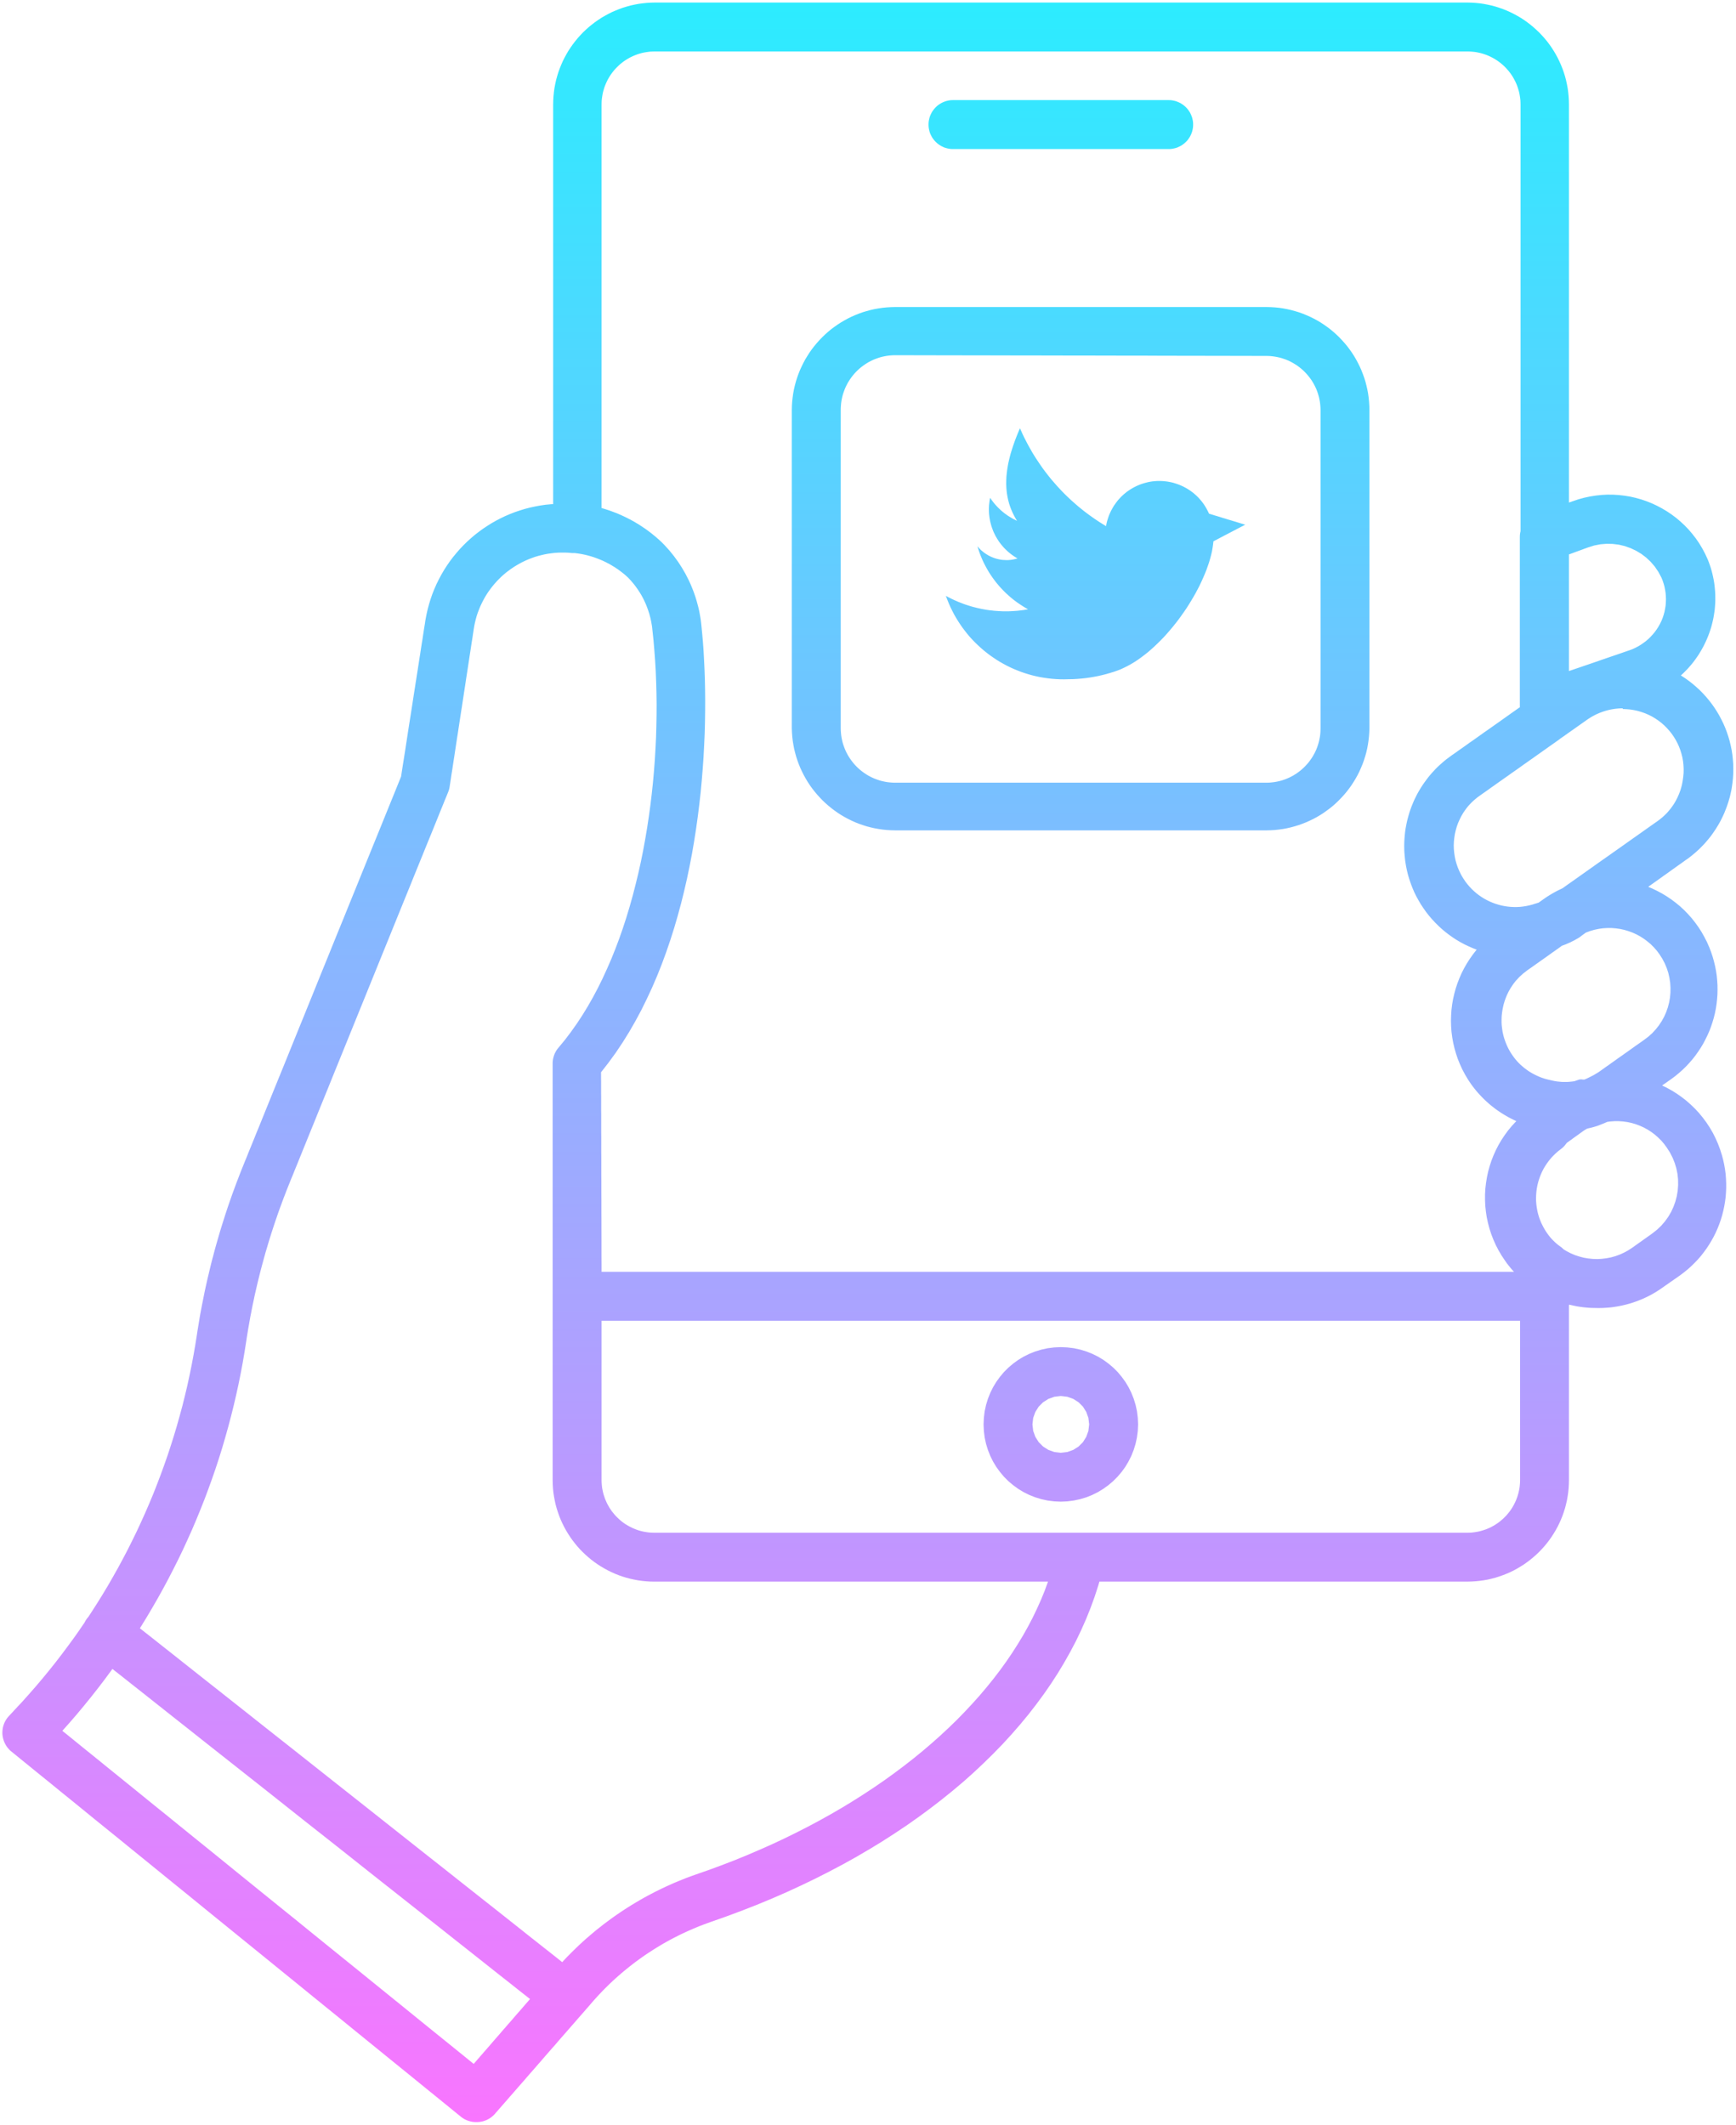 <?xml version="1.0" encoding="UTF-8"?><svg xmlns="http://www.w3.org/2000/svg" xmlns:xlink="http://www.w3.org/1999/xlink" height="417.7" preserveAspectRatio="xMidYMid meet" version="1.0" viewBox="40.0 73.2 341.3 417.7" width="341.3" zoomAndPan="magnify"><defs><linearGradient gradientUnits="userSpaceOnUse" id="b" x1="210.62" x2="210.62" xlink:actuate="onLoad" xlink:show="other" xlink:type="simple" xmlns:xlink="http://www.w3.org/1999/xlink" y1="73.7" y2="490.38"><stop offset="0%" stop-color="#2cecff"/><stop offset="100%" stop-color="#f975ff"/></linearGradient><path d="M330.1 73.77L330.91 73.85L331.71 73.97L332.49 74.12L333.27 74.29L334.04 74.5L334.79 74.74L335.53 75L336.25 75.29L336.96 75.61L337.66 75.96L338.34 76.33L339 76.72L339.65 77.14L340.28 77.59L340.89 78.06L341.48 78.55L342.05 79.06L342.61 79.59L343.14 80.15L343.65 80.72L344.14 81.31L344.61 81.93L345.05 82.56L345.47 83.21L345.86 83.87L346.23 84.55L346.57 85.25L346.89 85.96L347.18 86.69L347.44 87.42L347.68 88.18L347.88 88.94L348.05 89.72L348.2 90.5L348.31 91.3L348.39 92.11L348.44 92.93L348.46 93.75L348.46 172L348.64 171.93L348.84 171.87L349 171.81L349.13 171.76L349.23 171.73L350.35 171.35L351.49 171.04L352.62 170.8L353.76 170.62L354.9 170.5L356.03 170.44L357.16 170.45L358.29 170.52L359.4 170.65L360.5 170.83L361.59 171.08L362.66 171.38L363.72 171.74L364.75 172.15L365.76 172.62L366.74 173.14L367.7 173.71L368.62 174.33L369.52 175L370.37 175.72L371.2 176.49L371.98 177.3L372.72 178.17L373.42 179.07L374.07 180.02L374.67 181.02L375.22 182.05L375.72 183.13L375.72 183.12L375.94 183.68L376.14 184.24L376.33 184.81L376.5 185.38L376.65 185.96L376.78 186.54L376.9 187.12L377 187.7L377.08 188.29L377.14 188.88L377.19 189.47L377.22 190.05L377.23 190.64L377.23 191.23L377.21 191.82L377.17 192.41L377.12 193L377.04 193.59L376.95 194.17L376.85 194.75L376.72 195.33L376.58 195.91L376.43 196.48L376.25 197.05L376.06 197.61L375.85 198.17L375.62 198.73L375.38 199.28L375.12 199.82L374.85 200.36L374.56 200.88L374.26 201.39L373.95 201.9L373.62 202.39L373.27 202.88L372.92 203.35L372.55 203.81L372.16 204.26L371.77 204.7L371.36 205.12L370.94 205.54L370.51 205.94L370.46 205.99L370.58 206.06L371.34 206.56L372.08 207.09L372.79 207.65L373.48 208.24L374.15 208.85L374.78 209.49L375.39 210.16L375.97 210.85L376.52 211.56L377.04 212.29L377.53 213.05L377.99 213.82L378.41 214.62L378.81 215.43L379.17 216.26L379.49 217.1L379.78 217.96L380.04 218.84L380.25 219.72L380.44 220.62L380.58 221.53L380.68 222.45L380.75 223.38L380.77 224.31L380.76 225.25L380.7 226.2L380.6 227.15L380.46 228.11L380.38 228.57L380.28 229.02L380.18 229.48L380.07 229.93L379.94 230.37L379.81 230.82L379.67 231.25L379.52 231.69L379.36 232.12L379.19 232.55L379.02 232.98L378.83 233.4L378.64 233.81L378.44 234.22L378.23 234.63L378.01 235.03L377.78 235.43L377.54 235.82L377.3 236.21L377.04 236.59L376.78 236.97L376.52 237.34L376.24 237.71L375.95 238.07L375.66 238.42L375.36 238.77L375.06 239.11L374.74 239.44L374.42 239.77L374.09 240.1L373.75 240.41L373.41 240.72L373.06 241.02L372.7 241.32L372.34 241.61L371.97 241.89L371.59 242.16L371.4 242.29L371.16 242.46L370.87 242.67L370.53 242.92L370.14 243.19L369.7 243.5L369.23 243.84L368.72 244.2L368.18 244.59L367.61 245L367.01 245.42L366.39 245.87L365.74 246.33L365.08 246.8L364.4 247.28L364.04 247.54L364.87 247.89L365.84 248.36L366.79 248.87L367.71 249.43L368.6 250.03L369.46 250.68L370.3 251.37L371.1 252.11L371.86 252.89L372.59 253.71L373.27 254.57L373.92 255.47L374.53 256.42L375.08 257.4L375.6 258.41L376.06 259.47L376.41 260.38L376.71 261.29L376.97 262.21L377.19 263.13L377.37 264.06L377.51 264.99L377.6 265.92L377.66 266.86L377.67 267.79L377.65 268.71L377.58 269.64L377.48 270.55L377.34 271.47L377.16 272.37L376.94 273.27L376.68 274.15L376.39 275.02L376.06 275.89L375.69 276.73L375.28 277.56L374.85 278.38L374.37 279.18L373.86 279.95L373.32 280.71L372.74 281.45L372.12 282.16L371.48 282.85L370.8 283.51L370.08 284.15L369.34 284.76L368.56 285.34L368.45 285.42L368.31 285.52L368.13 285.64L367.92 285.79L367.68 285.96L367.41 286.15L367.12 286.35L366.81 286.57L366.78 286.6L367.71 287.05L368.72 287.61L369.69 288.22L370.63 288.88L371.54 289.59L372.4 290.35L373.23 291.15L374.02 292L374.76 292.9L375.46 293.84L376.11 294.82L376.71 295.84L377.25 296.91L377.74 298.01L378.17 299.15L378.54 300.32L378.78 301.23L378.98 302.15L379.14 303.07L379.26 303.99L379.33 304.9L379.37 305.82L379.37 306.74L379.33 307.65L379.26 308.56L379.14 309.46L378.99 310.35L378.8 311.24L378.58 312.11L378.32 312.98L378.02 313.83L377.69 314.67L377.32 315.5L376.92 316.31L376.48 317.1L376.01 317.88L375.51 318.64L374.97 319.38L374.41 320.1L373.81 320.79L373.17 321.46L372.51 322.11L371.82 322.73L371.09 323.32L370.34 323.89L370.1 324.06L369.86 324.23L369.63 324.39L369.41 324.54L369.19 324.69L368.99 324.84L368.79 324.98L368.6 325.11L368.41 325.24L368.24 325.36L368.07 325.48L367.91 325.59L367.76 325.7L367.61 325.8L367.47 325.89L367.34 325.99L367.22 326.07L367.11 326.15L367 326.23L366.9 326.3L366.81 326.36L366.73 326.42L366.65 326.47L366.58 326.52L366.52 326.56L366.47 326.6L366.42 326.63L366.38 326.66L366.35 326.68L365.96 326.93L365.57 327.18L365.18 327.41L364.78 327.64L364.37 327.86L363.97 328.07L363.55 328.27L363.14 328.46L362.72 328.64L362.3 328.81L361.87 328.98L361.44 329.13L361.01 329.28L360.57 329.42L360.14 329.54L359.7 329.66L359.25 329.77L358.81 329.87L358.36 329.96L357.91 330.04L357.46 330.11L357.01 330.18L356.55 330.23L356.1 330.27L355.64 330.3L355.18 330.33L354.72 330.34L354.26 330.35L353.8 330.34L353.31 330.33L352.82 330.32L352.33 330.29L351.85 330.25L351.36 330.2L350.88 330.14L350.4 330.07L349.92 329.99L349.45 329.89L348.98 329.79L348.52 329.68L348.51 329.68L348.46 329.82L348.46 364.18L348.44 365L348.39 365.82L348.31 366.62L348.19 367.42L348.05 368.2L347.87 368.98L347.67 369.74L347.43 370.49L347.17 371.23L346.88 371.95L346.56 372.66L346.22 373.35L345.85 374.03L345.45 374.69L345.03 375.34L344.59 375.97L344.12 376.58L343.63 377.17L343.12 377.74L342.59 378.29L342.04 378.82L341.46 379.33L340.87 379.82L340.26 380.28L339.63 380.73L338.98 381.14L338.32 381.54L337.64 381.91L336.95 382.25L336.24 382.56L335.51 382.85L334.77 383.11L334.02 383.35L333.26 383.55L332.49 383.73L331.7 383.87L330.9 383.98L330.1 384.06L329.28 384.11L328.46 384.13L256.14 384.13L255.93 384.87L255.89 384.98L255.6 385.89L255.21 387.09L254.41 389.29L253.53 391.48L252.57 393.65L251.54 395.8L250.42 397.93L249.23 400.04L247.97 402.13L246.63 404.2L245.22 406.24L243.73 408.26L243.73 408.26L243.7 408.3L242.18 410.26L240.55 412.23L238.85 414.18L237.09 416.1L235.25 417.99L233.35 419.85L231.39 421.69L229.36 423.5L227.26 425.27L225.1 427.01L222.88 428.72L220.6 430.4L218.26 432.05L215.86 433.65L213.4 435.23L213.4 435.23L210.88 436.77L210.71 436.86L208.31 438.27L205.68 439.73L202.99 441.15L200.25 442.54L197.46 443.88L194.62 445.19L191.73 446.45L188.78 447.67L185.79 448.84L182.75 449.97L179.66 451.06L178.97 451.31L178.29 451.56L177.61 451.82L176.93 452.1L176.26 452.38L175.59 452.67L174.92 452.97L174.26 453.28L173.61 453.59L172.96 453.92L172.31 454.25L171.67 454.59L171.04 454.94L170.4 455.3L169.78 455.67L169.16 456.04L168.54 456.43L167.93 456.82L167.32 457.22L166.72 457.62L166.13 458.04L165.54 458.46L164.95 458.89L164.38 459.33L164.38 459.33L163.8 459.78L163.24 460.23L162.68 460.69L162.12 461.16L162.05 461.23L161.57 461.64L161.03 462.12L160.49 462.61L159.96 463.11L159.44 463.62L158.92 464.13L158.41 464.65L157.91 465.18L157.41 465.71L156.92 466.26L156.44 466.8L155.96 467.36L155.8 467.55L155.59 467.79L155.33 468.08L155.04 468.42L154.7 468.81L154.33 469.23L153.92 469.7L153.48 470.2L153.02 470.74L152.52 471.3L152 471.9L151.46 472.52L150.9 473.16L150.32 473.82L149.73 474.5L149.13 475.2L148.51 475.9L147.89 476.61L147.26 477.33L147.26 477.33L146.01 478.78L146.01 478.78L145.86 478.94L145.38 479.5L144.76 480.21L144.14 480.91L143.54 481.61L142.95 482.29L142.37 482.95L141.81 483.59L141.27 484.21L140.75 484.81L140.25 485.37L139.79 485.91L139.35 486.41L138.94 486.88L138.94 486.88L138.91 486.91L138.57 487.3L138.23 487.69L137.94 488.03L137.68 488.32L137.47 488.56L137.31 488.75L137.24 488.83L137.17 488.9L137.1 488.98L137.02 489.05L136.95 489.12L136.87 489.19L136.79 489.26L136.71 489.32L136.63 489.39L136.55 489.45L136.46 489.51L136.38 489.57L136.29 489.63L136.21 489.68L136.12 489.73L136.03 489.78L135.94 489.83L135.85 489.88L135.75 489.92L135.66 489.97L135.57 490.01L135.47 490.05L135.37 490.08L135.28 490.12L135.18 490.15L135.08 490.18L135.04 490.19L134.98 490.21L134.88 490.24L134.78 490.26L134.68 490.28L134.58 490.3L134.48 490.32L134.38 490.33L134.27 490.35L134.17 490.36L134.07 490.37L133.96 490.37L133.86 490.38L133.75 490.38L133.65 490.38L133.57 490.38L133.49 490.38L133.4 490.38L133.32 490.37L133.24 490.37L133.16 490.36L133.08 490.35L133 490.34L132.91 490.33L132.83 490.32L132.75 490.3L132.67 490.29L132.59 490.27L132.51 490.25L132.44 490.24L132.43 490.23L132.36 490.21L132.28 490.19L132.2 490.17L132.12 490.14L132.05 490.12L131.97 490.09L131.89 490.06L131.82 490.03L131.74 490L131.67 489.97L131.59 489.93L131.59 489.93L131.57 489.92L131.52 489.9L131.45 489.86L131.37 489.83L131.3 489.79L131.23 489.75L131.16 489.71L131.09 489.66L131.02 489.62L130.95 489.57L130.88 489.53L130.82 489.48L130.75 489.43L130.68 489.38L130.62 489.33L129.84 488.7L128.85 487.89L127.64 486.91L126.24 485.77L124.65 484.48L122.89 483.05L120.96 481.48L118.89 479.8L116.67 478L114.33 476.1L111.87 474.1L109.31 472.02L106.66 469.86L103.92 467.64L101.11 465.36L98.25 463.03L95.34 460.67L92.39 458.27L89.42 455.86L86.44 453.44L83.46 451.02L80.49 448.61L77.55 446.21L74.64 443.85L71.77 441.52L68.97 439.24L66.23 437.02L63.58 434.86L61.01 432.78L58.55 430.79L56.21 428.88L54 427.08L51.92 425.4L50 423.83L50 423.83L48.23 422.4L46.64 421.11L45.24 419.97L44.03 418.99L43.32 418.41L43.04 418.18L42.26 417.55L42.18 417.49L42.11 417.42L42.03 417.36L41.96 417.29L41.89 417.22L41.82 417.15L41.76 417.08L41.69 417.01L41.63 416.93L41.56 416.86L41.5 416.78L41.44 416.71L41.38 416.63L41.33 416.55L41.27 416.47L41.22 416.39L41.17 416.3L41.12 416.22L41.07 416.13L41.03 416.05L40.98 415.96L40.94 415.87L40.9 415.79L40.86 415.7L40.82 415.61L40.78 415.52L40.77 415.47L40.75 415.43L40.72 415.33L40.69 415.24L40.66 415.15L40.63 415.05L40.61 414.96L40.59 414.86L40.56 414.77L40.55 414.67L40.53 414.57L40.51 414.48L40.5 414.38L40.49 414.28L40.48 414.18L40.47 414.08L40.47 413.98L40.47 413.88L40.47 413.78L40.47 413.69L40.47 413.59L40.48 413.49L40.49 413.39L40.49 413.29L40.51 413.2L40.52 413.1L40.54 413L40.55 412.91L40.57 412.81L40.59 412.72L40.62 412.62L40.64 412.53L40.67 412.43L40.7 412.34L40.73 412.25L40.76 412.16L40.8 412.07L40.83 411.98L40.87 411.89L40.91 411.8L40.95 411.71L41 411.62L41.04 411.54L41.09 411.45L41.14 411.37L41.19 411.28L41.24 411.2L41.3 411.12L41.36 411.04L41.41 410.96L41.47 410.88L41.54 410.8L41.6 410.73L41.66 410.65L41.73 410.58L41.75 410.56L41.78 410.52L41.86 410.44L41.96 410.34L42.08 410.21L42.14 410.14L42.28 409.99L42.44 409.82L42.6 409.65L42.85 409.37L43.29 408.9L43.54 408.63L43.7 408.46L43.85 408.3L43.92 408.23L44.05 408.1L44.1 408.03L44.2 407.93L44.28 407.85L44.31 407.81L44.33 407.79L45.69 406.27L47.03 404.74L48.35 403.18L49.64 401.61L50.91 400.02L52.15 398.41L53.36 396.79L54.56 395.15L55.62 393.65L55.72 393.49L56.63 392.17L56.66 392.09L56.76 391.92L56.85 391.75L56.96 391.59L57.07 391.43L57.19 391.27L57.32 391.12L57.38 391.05L57.98 390.13L59.07 388.43L60.14 386.71L61.18 384.98L62.19 383.23L63.18 381.47L64.14 379.69L65.08 377.9L65.98 376.1L66.87 374.28L67.72 372.45L68.55 370.61L69.35 368.76L70.13 366.89L70.87 365.01L71.59 363.12L72.28 361.22L72.95 359.31L73.58 357.39L74.19 355.46L74.77 353.52L75.32 351.57L75.85 349.61L76.34 347.65L76.81 345.67L77.24 343.69L77.24 343.69L77.65 341.69L78.03 339.69L78.38 337.68L78.7 335.67L78.83 334.81L78.97 333.96L79.11 333.11L79.25 332.25L79.4 331.4L79.56 330.55L79.72 329.7L79.89 328.86L80.06 328.01L80.23 327.16L80.41 326.32L80.6 325.47L80.79 324.63L80.99 323.79L81.19 322.95L81.39 322.11L81.6 321.27L81.81 320.45L81.82 320.44L81.82 320.44L82.04 319.6L82.26 318.77L82.49 317.94L82.73 317.11L82.97 316.28L83.21 315.45L83.46 314.62L83.72 313.8L83.98 312.97L84.24 312.15L84.51 311.33L84.78 310.51L85.06 309.69L85.35 308.87L85.63 308.06L85.93 307.25L86.23 306.43L86.53 305.62L86.84 304.82L87.15 304.01L87.47 303.2L87.79 302.4L87.96 301.98L88.16 301.48L88.4 300.91L88.66 300.26L88.95 299.53L89.28 298.73L89.64 297.85L90.03 296.89L90.44 295.86L90.9 294.75L91.38 293.56L91.89 292.3L92.43 290.96L93.01 289.54L93.61 288.05L94.25 286.48L94.68 285.42L94.91 284.85L94.92 284.84L95.62 283.12L96.35 281.32L97.11 279.44L97.9 277.49L98.67 275.59L98.72 275.46L99.58 273.36L100.46 271.18L101.38 268.92L102.32 266.59L103.3 264.17L104.31 261.69L105.35 259.12L106.42 256.48L107.53 253.77L108.66 250.97L108.66 250.97L109.83 248.1L111.02 245.16L112.25 242.13L113.51 239.03L114.8 235.86L116.12 232.6L117.47 229.28L118.85 225.87L119.06 224.5L119.27 223.16L119.48 221.85L119.68 220.57L119.87 219.32L120.06 218.1L120.24 216.91L120.24 216.91L120.42 215.76L120.6 214.63L120.77 213.54L120.94 212.47L121.08 211.55L121.1 211.44L121.1 211.44L121.25 210.44L121.4 209.47L121.55 208.53L121.69 207.62L121.74 207.28L121.82 206.82L121.83 206.74L121.96 205.89L122.09 205.08L122.21 204.29L122.33 203.54L122.44 202.81L122.55 202.12L122.55 202.12L122.64 201.56L122.65 201.46L122.65 201.46L122.75 200.82L122.84 200.22L122.93 199.65L123.02 199.11L123.1 198.61L123.17 198.13L123.24 197.68L123.3 197.27L123.36 196.88L123.42 196.53L123.47 196.2L123.52 195.91L123.56 195.65L123.59 195.42L123.62 195.22L123.65 195.05L123.85 193.99L124.09 192.94L124.37 191.91L124.68 190.9L125.03 189.9L125.42 188.93L125.6 188.53L125.82 188.02L125.84 187.98L126.3 187.05L126.79 186.14L127.31 185.25L127.87 184.38L128.45 183.54L129.06 182.73L129.71 181.94L130.38 181.17L131.08 180.43L131.8 179.72L132.55 179.04L133.32 178.38L134.12 177.76L134.94 177.16L135.78 176.6L136.64 176.06L137.52 175.56L138.42 175.09L139.34 174.65L140.28 174.25L141.23 173.88L142.2 173.55L143.18 173.25L144.18 172.99L145.19 172.77L146.21 172.58L147.24 172.43L148.28 172.33L148.75 172.3L148.75 93.75L148.77 92.92L148.82 92.11L148.9 91.3L149.01 90.5L149.16 89.71L149.33 88.93L149.54 88.17L149.77 87.41L150.04 86.67L150.33 85.95L150.64 85.23L150.99 84.54L151.36 83.86L151.75 83.19L152.18 82.54L152.62 81.91L153.09 81.3L153.58 80.7L154.09 80.13L154.62 79.57L155.18 79.04L155.75 78.53L156.35 78.04L156.96 77.57L157.59 77.13L158.24 76.7L158.91 76.31L159.59 75.94L160.28 75.59L161 75.28L161.72 74.99L162.46 74.72L163.22 74.49L163.98 74.28L164.76 74.11L165.55 73.96L166.35 73.85L167.16 73.77L167.97 73.72L168.8 73.7L328.46 73.7L329.29 73.72L330.1 73.77ZM60.49 403.48L59.18 405.19L57.85 406.88L56.49 408.55L55.11 410.21L53.7 411.84L52.26 413.46L52.71 413.83L53.07 414.11L53.52 414.48L54.08 414.93L54.74 415.47L55.49 416.08L55.49 416.08L56.35 416.78L57.31 417.55L58.37 418.41L58.38 418.41L59.05 418.96L59.54 419.35L60.8 420.38L62.16 421.48L63.63 422.67L65.2 423.94L66.87 425.29L68.63 426.72L70.5 428.24L72.48 429.83L74.55 431.51L74.55 431.51L75.21 432.05L76.72 433.27L78.99 435.11L79 435.11L79.14 435.23L81.37 437.03L83.85 439.04L86.42 441.13L89.1 443.3L91.88 445.55L94.76 447.88L97.75 450.29L100.83 452.79L104.01 455.37L107.3 458.03L107.3 458.03L110.69 460.77L114.17 463.59L117.76 466.5L117.76 466.5L118.14 466.8L121.45 469.49L121.45 469.49L125.24 472.56L129.14 475.71L133.13 478.94L133.82 478.14L134.5 477.36L135.16 476.6L135.81 475.86L136.44 475.13L137.05 474.42L137.65 473.73L138.24 473.06L138.8 472.4L139.36 471.77L139.89 471.15L140.42 470.55L140.92 469.97L141.41 469.4L141.89 468.85L142.35 468.33L142.79 467.82L143.22 467.32L143.63 466.85L144.03 466.39L144.2 466.19L143.7 465.79L142.07 464.51L140.28 463.09L138.31 461.54L136.19 459.86L133.93 458.07L131.54 456.18L129.03 454.2L126.42 452.13L123.71 449.99L120.91 447.78L118.05 445.52L115.12 443.21L112.15 440.86L109.15 438.48L106.12 436.08L100.03 431.28L97 428.88L94 426.5L91.03 424.15L88.1 421.84L85.24 419.58L82.44 417.37L79.73 415.23L77.12 413.16L74.61 411.18L72.22 409.29L69.96 407.5L67.84 405.82L65.87 404.27L64.08 402.85L62.45 401.57L62.1 401.29L61.77 401.75L60.49 403.48ZM149.05 181.89L148.39 181.97L147.73 182.06L147.08 182.18L146.44 182.33L145.8 182.49L145.8 182.49L145.69 182.53L145.17 182.68L144.56 182.9L143.95 183.13L143.35 183.39L143.29 183.42L142.76 183.67L142.19 183.97L141.63 184.29L141.07 184.63L140.54 184.99L140.42 185.07L140.19 185.24L140.01 185.37L139.5 185.76L139 186.18L138.52 186.61L138.06 187.07L137.61 187.53L137.61 187.54L137.56 187.6L137.18 188.02L136.77 188.52L136.37 189.04L136.3 189.14L136.18 189.31L135.99 189.57L135.63 190.12L135.29 190.69L134.98 191.26L134.68 191.86L134.4 192.46L134.15 193.08L133.91 193.71L133.7 194.35L133.52 195.01L133.36 195.67L133.22 196.35L133.18 196.63L133.12 196.98L133.06 197.41L132.98 197.91L132.9 198.47L132.8 199.1L132.69 199.78L132.58 200.52L132.46 201.31L132.33 202.14L132.2 203.02L132.06 203.93L131.61 206.85L131.46 207.87L131.3 208.9L131.14 209.95L130.98 211.01L130.82 212.07L130.65 213.13L130.49 214.18L130.33 215.23L130.17 216.27L130.02 217.29L129.86 218.28L129.71 219.26L129.57 220.2L129.43 221.12L129.3 221.99L129.17 222.82L129.05 223.61L128.94 224.35L128.83 225.04L128.73 225.66L128.65 226.23L128.57 226.73L128.51 227.16L128.45 227.51L128.41 227.79L128.41 227.82L128.4 227.84L128.4 227.87L128.39 227.9L128.39 227.92L128.38 227.95L128.38 227.98L128.38 228.01L128.37 228.03L128.36 228.06L128.36 228.09L128.35 228.11L128.35 228.14L128.34 228.17L128.34 228.19L128.33 228.22L128.32 228.25L128.32 228.27L128.31 228.3L128.3 228.33L128.3 228.35L128.29 228.38L128.28 228.41L128.27 228.43L128.28 228.43L128.27 228.46L128.26 228.49L128.25 228.51L128.24 228.54L128.23 228.57L128.23 228.59L128.22 228.62L128.21 228.64L128.2 228.67L128.19 228.7L128.18 228.72L128.17 228.75L128.16 228.77L128.15 228.8L128.14 228.82L128.13 228.85L127.86 229.53L127.5 230.39L127.08 231.44L126.58 232.66L126.02 234.05L125.4 235.58L124.72 237.26L123.98 239.06L123.2 240.99L122.37 243.03L121.5 245.17L120.6 247.4L119.66 249.71L118.69 252.1L117.7 254.54L116.69 257.03L115.66 259.57L114.62 262.13L113.57 264.72L112.52 267.31L111.47 269.9L110.42 272.49L109.38 275.05L108.35 277.59L107.34 280.08L106.35 282.52L106.35 282.52L105.38 284.91L104.45 287.22L104.35 287.46L103.54 289.45L102.67 291.59L101.85 293.63L101.06 295.56L100.33 297.36L99.65 299.04L99.03 300.57L98.47 301.96L97.97 303.18L97.96 303.2L97.55 304.23L97.19 305.09L96.92 305.77L96.62 306.52L96.32 307.27L96.03 308.03L95.74 308.78L95.71 308.87L95.66 309L95.46 309.54L95.18 310.3L95.18 310.3L95.16 310.35L94.9 311.06L94.63 311.82L94.37 312.58L94.11 313.34L93.85 314.11L93.6 314.88L93.35 315.65L93.11 316.42L92.87 317.19L92.64 317.96L92.41 318.74L92.18 319.51L92.16 319.58L92.03 320.06L91.96 320.29L91.75 321.07L91.54 321.85L91.33 322.63L91.13 323.41L90.93 324.2L90.74 324.98L90.55 325.77L90.37 326.55L90.19 327.34L90.19 327.34L90.17 327.41L90.01 328.13L89.85 328.92L89.68 329.71L89.52 330.51L89.37 331.3L89.21 332.09L89.07 332.89L88.93 333.69L88.79 334.48L88.66 335.28L88.53 336.08L88.41 336.88L88.07 339.02L87.71 341.14L87.31 343.26L86.88 345.38L86.42 347.48L85.93 349.58L85.41 351.66L84.86 353.74L84.28 355.81L83.68 357.86L83.04 359.91L82.37 361.95L81.67 363.97L80.94 365.99L80.19 367.99L79.4 369.98L78.59 371.96L77.75 373.93L76.87 375.89L75.98 377.83L75.05 379.76L74.09 381.67L73.11 383.57L72.1 385.46L71.06 387.33L69.99 389.19L68.9 391.03L67.78 392.86L67.5 393.3L68.41 394.02L70.04 395.3L71.83 396.72L73.8 398.27L75.92 399.95L78.18 401.74L80.57 403.63L83.08 405.61L85.7 407.68L88.41 409.82L91.2 412.03L94.06 414.29L96.99 416.6L99.96 418.95L102.97 421.33L106 423.73L109.04 426.13L112.08 428.53L115.11 430.93L118.12 433.31L121.09 435.66L124.01 437.97L126.88 440.23L129.67 442.44L132.38 444.58L135 446.65L137.51 448.63L139.9 450.52L142.16 452.31L144.27 453.99L146.24 455.54L148.04 456.96L149.66 458.24L150.53 458.94L150.99 458.44L151.58 457.82L152.19 457.21L152.18 457.21L152.79 456.61L152.98 456.43L153.41 456.01L154.03 455.42L154.66 454.84L155.3 454.27L155.95 453.71L155.95 453.71L156.6 453.16L157.26 452.61L157.93 452.08L158.6 451.55L159.28 451.04L159.97 450.53L160.66 450.03L161.36 449.54L162.07 449.06L162.78 448.59L163.5 448.13L164.23 447.67L164.96 447.23L165.7 446.8L166.44 446.37L167.19 445.96L167.94 445.56L168.66 445.19L168.7 445.16L168.7 445.16L169.47 444.78L170.24 444.4L171.02 444.04L171.8 443.69L172.58 443.34L173.38 443.01L174.17 442.69L174.97 442.37L175.78 442.07L176.59 441.78L178.39 441.15L179.2 440.87L181.78 439.92L184.33 438.94L184.33 438.94L186.83 437.92L189.3 436.86L191.74 435.78L194.13 434.66L196.48 433.51L197.91 432.78L198.79 432.33L198.79 432.33L201.06 431.12L203.29 429.88L205.48 428.61L207.62 427.31L209.72 425.98L211.77 424.63L213.78 423.25L215.74 421.84L217.65 420.41L219.51 418.96L221.33 417.48L223.09 415.98L224.8 414.46L226.47 412.91L228.08 411.35L229.63 409.76L231.13 408.16L232.58 406.54L233.97 404.9L235.31 403.24L236.59 401.57L237.81 399.88L238.97 398.18L240.07 396.46L241.12 394.73L242.1 392.98L243.02 391.23L243.87 389.46L244.67 387.68L245.4 385.89L245.73 384.98L246.04 384.13L168.7 384.13L167.88 384.12L167.06 384.07L166.25 383.99L165.46 383.88L164.67 383.73L163.89 383.56L163.13 383.36L162.38 383.13L161.64 382.87L160.91 382.58L160.2 382.26L159.51 381.92L158.83 381.55L158.16 381.16L157.51 380.74L156.88 380.3L156.27 379.84L155.68 379.35L155.1 378.84L154.55 378.31L154.01 377.76L153.5 377.19L153.01 376.59L152.54 375.98L152.1 375.36L151.68 374.71L151.28 374.05L150.91 373.37L150.56 372.67L150.24 371.96L149.95 371.24L149.69 370.5L149.45 369.75L149.24 368.99L149.07 368.21L148.92 367.42L148.8 366.63L148.72 365.82L148.67 365L148.65 364.18L148.65 282.26L148.65 282.17L148.65 282.08L148.66 282L148.67 281.91L148.67 281.82L148.68 281.74L148.69 281.65L148.7 281.56L148.72 281.48L148.73 281.39L148.75 281.31L148.77 281.22L148.79 281.14L148.81 281.06L148.83 280.97L148.86 280.89L148.88 280.81L148.91 280.72L148.94 280.64L148.97 280.56L149 280.48L149.03 280.4L149.06 280.32L149.1 280.24L149.14 280.17L149.18 280.09L149.22 280.01L149.26 279.94L149.3 279.86L149.34 279.79L149.39 279.71L149.44 279.64L149.48 279.57L149.53 279.5L149.58 279.43L149.64 279.36L149.69 279.29L149.75 279.22L149.8 279.16L149.86 279.09L151.09 277.6L152.27 276.04L153.41 274.43L154.51 272.76L155.56 271.04L156.57 269.27L157.54 267.44L158.46 265.58L159.34 263.66L160.19 261.71L160.99 259.72L161.75 257.7L162.47 255.64L163.15 253.55L163.79 251.43L164.39 249.29L164.95 247.12L165.48 244.94L165.97 242.74L166.42 240.52L166.83 238.29L167.21 236.05L167.55 233.81L167.86 231.56L168.13 229.31L168.37 227.06L168.57 224.81L168.74 222.57L168.87 220.34L168.98 218.12L169.04 215.91L169.08 213.73L169.09 211.55L169.06 209.41L169 207.28L168.92 205.19L168.8 203.12L168.8 203.12L168.65 201.08L168.48 199.08L168.48 199.08L168.27 197.12L168.24 196.83L168.22 196.63L168.21 196.54L168.21 196.53L168.18 196.35L168.17 196.24L168.13 196.01L168.12 195.95L168.07 195.66L168.02 195.37L167.96 195.09L167.96 195.09L167.9 194.8L167.83 194.52L167.75 194.24L167.68 193.96L167.6 193.71L167.59 193.68L167.5 193.4L167.41 193.12L167.32 192.86L167.31 192.85L167.21 192.58L167.11 192.31L167 192.04L166.88 191.77L166.78 191.54L166.76 191.51L166.76 191.51L166.64 191.24L166.51 190.98L166.38 190.72L166.24 190.47L166.1 190.21L165.95 189.96L165.95 189.96L165.8 189.71L165.64 189.47L165.48 189.22L165.36 189.04L165.32 188.98L165.15 188.75L164.98 188.51L164.81 188.28L164.63 188.05L164.44 187.82L164.25 187.6L164.06 187.37L163.86 187.16L163.66 186.94L163.46 186.73L163.24 186.53L163.08 186.39L163.02 186.33L162.8 186.14L162.57 185.95L162.34 185.77L162.11 185.59L162.1 185.59L161.87 185.41L161.87 185.41L161.64 185.24L161.4 185.07L161.15 184.91L160.91 184.74L160.66 184.59L160.41 184.44L160.16 184.29L159.91 184.14L159.65 184L159.39 183.87L159.13 183.73L158.87 183.61L158.61 183.48L158.61 183.48L158.34 183.36L158.07 183.25L157.8 183.14L157.53 183.03L157.26 182.93L156.98 182.83L156.98 182.83L156.7 182.73L156.57 182.69L156.43 182.65L156.43 182.64L156.15 182.56L155.86 182.48L155.58 182.4L155.3 182.33L155.01 182.26L154.73 182.2L154.44 182.14L154.15 182.09L153.94 182.05L153.86 182.04L153.86 182.04L153.57 182L153.27 181.96L152.98 181.92L152.45 181.92L151.76 181.86L151.08 181.83L150.4 181.83L149.72 181.85L149.05 181.89ZM158.27 364.18L158.28 364.61L158.31 365.03L158.35 365.45L158.41 365.87L158.49 366.27L158.58 366.68L158.69 367.07L158.82 367.46L158.95 367.85L159.11 368.22L159.27 368.59L159.45 368.95L159.65 369.3L159.85 369.65L160.07 369.98L160.3 370.31L160.55 370.62L160.8 370.93L161.07 371.23L161.35 371.51L161.64 371.79L161.93 372.05L162.24 372.31L162.56 372.55L162.89 372.78L163.23 372.99L163.57 373.19L163.93 373.38L164.29 373.56L164.66 373.72L165.03 373.87L165.42 374.01L165.81 374.13L166.21 374.23L166.61 374.32L167.02 374.39L167.43 374.45L167.85 374.49L168.27 374.51L168.7 374.52L328.46 374.52L328.89 374.51L329.31 374.49L329.73 374.44L330.14 374.38L330.55 374.31L330.95 374.22L331.34 374.11L331.73 373.99L332.12 373.86L332.49 373.71L332.86 373.55L333.22 373.37L333.57 373.18L333.92 372.97L334.25 372.76L334.58 372.53L334.9 372.29L335.2 372.03L335.5 371.77L335.79 371.49L336.07 371.21L336.33 370.91L336.58 370.61L336.83 370.29L337.06 369.97L337.28 369.63L337.48 369.29L337.67 368.94L337.85 368.58L338.02 368.21L338.17 367.83L338.31 367.45L338.43 367.06L338.54 366.67L338.63 366.27L338.71 365.86L338.77 365.45L338.81 365.03L338.84 364.61L338.85 364.18L338.85 332.84L158.27 332.84L158.27 364.18ZM251.15 338.25L252.39 338.52L253.6 338.89L254.76 339.35L255.87 339.9L256.93 340.54L257.92 341.26L258.86 342.05L259.73 342.92L260.52 343.86L261.24 344.85L261.88 345.91L262.43 347.02L262.89 348.18L263.26 349.39L263.53 350.63L263.69 351.91L263.75 353.22L263.69 354.53L263.52 355.81L263.25 357.05L262.88 358.25L262.42 359.41L261.86 360.52L261.23 361.58L260.51 362.57L259.71 363.51L258.84 364.38L257.91 365.17L256.91 365.89L255.86 366.53L254.75 367.08L253.59 367.55L252.39 367.91L251.15 368.18L249.87 368.35L248.56 368.41L247.25 368.35L245.97 368.19L244.73 367.92L243.52 367.55L242.36 367.09L241.25 366.54L240.19 365.9L239.2 365.18L238.26 364.39L237.39 363.52L236.6 362.58L235.88 361.59L235.24 360.53L234.69 359.42L234.23 358.26L233.86 357.05L233.59 355.81L233.43 354.53L233.37 353.22L233.43 351.91L233.59 350.63L233.86 349.39L234.23 348.18L234.69 347.02L235.24 345.91L235.88 344.85L236.6 343.86L237.39 342.92L238.26 342.05L239.2 341.26L240.19 340.54L241.25 339.9L242.36 339.35L243.52 338.89L244.73 338.52L245.97 338.25L247.25 338.09L248.56 338.03L249.87 338.09L251.15 338.25ZM246.11 348.21L245.07 348.87L244.21 349.73L243.55 350.77L243.13 351.94L242.98 353.22L243.13 354.5L243.55 355.67L244.21 356.71L245.07 357.57L246.11 358.23L247.28 358.65L248.56 358.8L249.84 358.65L251.01 358.23L252.05 357.57L252.91 356.71L253.56 355.67L253.98 354.5L254.13 353.22L253.98 351.94L253.56 350.77L252.91 349.73L252.05 348.87L251.01 348.21L249.84 347.79L248.56 347.64L247.28 347.79L246.11 348.21ZM168.27 83.33L167.84 83.35L167.42 83.4L167.01 83.46L166.6 83.53L166.19 83.62L165.8 83.73L165.4 83.85L165.02 83.99L164.64 84.14L164.27 84.31L163.91 84.48L163.55 84.68L163.21 84.88L162.87 85.1L162.54 85.33L162.22 85.58L161.91 85.83L161.61 86.1L161.33 86.38L161.05 86.66L160.78 86.96L160.53 87.27L160.28 87.59L160.05 87.92L159.83 88.26L159.63 88.6L159.43 88.96L159.26 89.32L159.09 89.69L158.94 90.07L158.8 90.45L158.68 90.85L158.57 91.24L158.48 91.65L158.41 92.06L158.35 92.47L158.3 92.89L158.28 93.32L158.27 93.75L158.27 173.08L158.6 173.17L158.93 173.27L159.26 173.38L159.58 173.48L159.91 173.59L160.23 173.71L160.55 173.83L160.87 173.95L161.19 174.07L161.5 174.2L161.82 174.34L162.13 174.47L162.44 174.62L162.75 174.76L163.06 174.91L163.36 175.06L163.67 175.22L163.97 175.37L164.27 175.54L164.57 175.7L164.86 175.87L165.15 176.05L165.45 176.22L165.73 176.4L166.02 176.59L166.31 176.78L166.59 176.97L166.87 177.16L167.15 177.36L167.42 177.56L167.7 177.77L167.97 177.97L168.24 178.19L168.5 178.4L168.77 178.62L169.03 178.84L169.29 179.07L169.55 179.29L169.8 179.53L170.05 179.76L170.38 180.09L170.7 180.42L171.01 180.76L171.32 181.11L171.63 181.45L171.92 181.81L172.21 182.17L172.5 182.53L172.77 182.9L173.04 183.27L173.31 183.64L173.56 184.02L173.81 184.41L174.06 184.8L174.29 185.19L174.52 185.59L174.75 185.98L174.96 186.39L175.17 186.8L175.38 187.21L175.57 187.62L175.76 188.04L175.94 188.46L176.11 188.88L176.28 189.31L176.44 189.74L176.59 190.17L176.74 190.61L176.87 191.04L177 191.48L177.12 191.93L177.24 192.37L177.35 192.82L177.45 193.27L177.54 193.72L177.62 194.18L177.7 194.63L177.77 195.09L177.83 195.55L177.87 195.91L177.87 195.95L177.88 196.01L178.04 197.64L178.19 199.34L178.32 201.11L178.42 202.95L178.51 204.86L178.58 206.82L178.62 208.84L178.64 210.91L178.63 213.04L178.6 215.2L178.54 217.42L178.44 219.66L178.32 221.95L178.32 221.95L178.32 221.98L178.16 224.26L177.97 226.61L177.75 228.98L177.48 231.37L177.18 233.77L176.84 236.2L176.46 238.63L176.04 241.07L175.57 243.51L175.57 243.51L175.06 245.95L174.5 248.39L173.9 250.82L173.9 250.82L173.73 251.43L173.24 253.24L172.54 255.64L171.78 258.03L170.97 260.4L170.11 262.74L169.19 265.05L168.21 267.33L167.17 269.57L166.08 271.78L164.92 273.94L163.7 276.06L162.42 278.12L161.07 280.14L159.65 282.09L158.17 283.99L158.17 284.4L158.17 284.83L158.17 285.3L158.18 285.79L158.18 286.32L158.18 286.87L158.18 287.46L158.18 288.07L158.19 288.71L158.19 289.38L158.19 290.09L158.19 290.82L158.19 291.58L158.2 292.37L158.2 293.18L158.2 294.03L158.2 294.91L158.2 295.82L158.21 296.76L158.21 297.72L158.21 298.72L158.21 299.74L158.22 300.8L158.22 301.88L158.22 302.99L158.22 304.14L158.23 305.31L158.23 306.51L158.23 307.74L158.24 309L158.24 310.29L158.24 311.61L158.25 312.96L158.25 314.34L158.26 317.18L158.26 318.65L158.26 320.14L158.27 321.67L158.27 323.22L337.65 323.22L337.53 323.09L337.37 322.91L337.21 322.74L337.06 322.56L336.91 322.38L336.76 322.19L336.61 322.01L336.47 321.82L336.32 321.64L336.18 321.45L336.05 321.25L335.91 321.06L335.24 320.06L334.63 319.03L334.09 317.99L333.61 316.92L333.19 315.84L332.83 314.74L332.54 313.64L332.3 312.52L332.13 311.4L332.01 310.27L331.96 309.14L331.96 308.01L332.02 306.89L332.15 305.77L332.33 304.66L332.56 303.56L332.86 302.47L333.21 301.4L333.62 300.35L334.08 299.32L334.6 298.31L335.18 297.32L335.81 296.37L336.49 295.44L337.23 294.55L338.02 293.69L338.12 293.6L337.92 293.51L337.46 293.29L337 293.06L336.54 292.82L336.09 292.56L335.65 292.3L335.21 292.03L334.78 291.74L334.35 291.45L333.94 291.15L333.53 290.83L333.12 290.51L332.73 290.18L332.34 289.83L331.96 289.48L331.59 289.12L331.23 288.75L330.87 288.37L330.53 287.99L330.19 287.59L329.86 287.18L329.54 286.77L329.23 286.35L328.59 285.39L328.01 284.41L327.48 283.41L327.02 282.4L326.6 281.36L326.25 280.32L325.95 279.27L325.7 278.2L325.51 277.13L325.37 276.06L325.29 274.98L325.26 273.9L325.29 272.82L325.36 271.75L325.49 270.68L325.67 269.63L325.91 268.58L326.19 267.54L326.53 266.52L326.92 265.51L327.35 264.52L327.84 263.56L328.38 262.61L328.97 261.69L329.6 260.8L330.28 259.93L330.32 259.89L329.56 259.6L328.72 259.23L327.9 258.84L327.1 258.41L326.32 257.95L325.56 257.45L324.83 256.93L324.12 256.38L323.43 255.8L322.77 255.19L322.13 254.55L321.52 253.89L320.94 253.21L320.38 252.5L319.86 251.76L319.36 251.01L318.9 250.23L318.46 249.43L318.06 248.62L317.7 247.78L317.37 246.92L317.07 246.05L316.81 245.17L316.59 244.26L316.41 243.35L316.26 242.41L316.16 241.47L316.09 240.52L316.07 239.55L316.08 238.98L316.1 238.41L316.14 237.84L316.19 237.28L316.25 236.71L316.33 236.15L316.43 235.6L316.54 235.05L316.66 234.5L316.8 233.96L316.95 233.42L317.11 232.88L317.29 232.35L317.48 231.83L317.69 231.31L317.9 230.8L318.13 230.29L318.38 229.79L318.63 229.29L318.9 228.81L319.19 228.32L319.48 227.85L319.79 227.38L320.11 226.93L320.44 226.48L320.78 226.03L321.13 225.6L321.5 225.17L321.88 224.76L322.26 224.35L322.66 223.95L323.07 223.57L323.5 223.19L323.93 222.82L324.37 222.46L324.83 222.12L325.29 221.78L325.49 221.63L325.76 221.45L326.09 221.22L326.47 220.95L326.9 220.64L327.38 220.31L327.9 219.94L328.46 219.54L329.06 219.11L329.7 218.67L330.36 218.2L331.05 217.71L331.76 217.2L332.5 216.69L333.25 216.16L334.01 215.62L334.78 215.08L335.55 214.53L336.33 213.98L337.1 213.43L337.87 212.89L338.63 212.35L338.81 212.23L338.81 212.16L338.8 211.88L338.8 178.75L338.81 178.53L338.82 178.31L338.85 178.1L338.88 177.89L338.93 177.68L338.94 177.63L338.94 93.75L338.93 93.32L338.91 92.9L338.86 92.48L338.8 92.06L338.73 91.65L338.64 91.25L338.53 90.85L338.41 90.46L338.28 90.08L338.13 89.7L337.96 89.33L337.78 88.97L337.59 88.62L337.39 88.27L337.17 87.93L336.94 87.6L336.7 87.29L336.44 86.98L336.18 86.68L335.9 86.39L335.62 86.11L335.32 85.85L335.01 85.59L334.69 85.35L334.37 85.12L334.03 84.9L333.69 84.69L333.33 84.5L332.97 84.32L332.6 84.15L332.23 84L331.84 83.86L331.45 83.74L331.06 83.63L330.65 83.54L330.25 83.46L329.83 83.4L329.41 83.36L328.99 83.33L328.56 83.32L168.7 83.32L168.27 83.33ZM356.54 293.67L355.99 293.75L355.85 293.81L355.69 293.88L355.53 293.95L355.37 294.02L355.2 294.09L355.04 294.15L354.88 294.22L354.71 294.28L354.65 294.3L354.6 294.33L354.54 294.35L354.48 294.37L354.43 294.39L354.37 294.41L354.32 294.44L354.26 294.46L354.2 294.48L354.15 294.5L354.09 294.52L354.03 294.54L353.97 294.56L353.92 294.58L353.86 294.59L353.8 294.61L353.75 294.63L353.69 294.65L353.63 294.67L353.57 294.68L353.51 294.7L353.46 294.72L353.4 294.74L353.34 294.75L353.28 294.77L353.22 294.78L353.17 294.8L353.11 294.82L353.05 294.83L352.99 294.85L352.93 294.86L352.75 294.91L352.57 294.95L352.38 294.99L352.2 295.04L352.04 295.07L351.9 295.15L351.76 295.23L351.62 295.31L351.49 295.4L351.35 295.49L351.22 295.58L351.09 295.67L350.96 295.77L350.86 295.84L350.73 295.93L350.6 296.03L350.44 296.14L350.27 296.27L350.08 296.4L349.87 296.55L349.65 296.71L349.41 296.88L349.15 297.07L348.88 297.27L348.59 297.47L348.28 297.7L348.01 297.89L348 297.91L347.94 298L347.87 298.09L347.8 298.18L347.73 298.27L347.66 298.36L347.59 298.44L347.51 298.53L347.43 298.61L347.35 298.69L347.27 298.77L347.19 298.84L347.1 298.92L347.01 298.99L346.92 299.06L346.83 299.13L346.44 299.43L346.07 299.74L345.72 300.06L345.38 300.4L345.05 300.74L344.75 301.1L344.45 301.47L344.18 301.84L343.92 302.23L343.67 302.62L343.44 303.02L343.23 303.43L343.04 303.84L342.86 304.27L342.7 304.69L342.55 305.13L342.42 305.56L342.31 306L342.21 306.45L342.13 306.9L342.07 307.35L342.03 307.8L342 308.25L341.99 308.71L341.99 309.17L342.02 309.62L342.06 310.08L342.12 310.53L342.2 310.99L342.29 311.44L342.4 311.88L342.53 312.33L342.68 312.77L342.85 313.21L343.03 313.64L343.24 314.07L343.46 314.49L343.7 314.91L343.95 315.32L344.23 315.72L344.28 315.79L344.34 315.87L344.39 315.94L344.44 316.01L344.5 316.09L344.56 316.16L344.61 316.23L344.67 316.3L344.73 316.37L344.78 316.44L344.84 316.51L344.9 316.58L344.96 316.64L345.02 316.71L345.08 316.78L345.14 316.84L345.21 316.91L345.27 316.97L345.33 317.04L345.4 317.1L345.46 317.17L345.53 317.23L345.59 317.29L345.66 317.36L345.72 317.42L345.79 317.48L345.86 317.54L345.92 317.6L345.99 317.66L346.06 317.72L346.13 317.77L346.2 317.83L346.27 317.89L346.34 317.94L346.41 318L346.49 318.06L346.56 318.11L346.63 318.16L346.71 318.22L346.78 318.27L346.87 318.34L346.97 318.41L347.06 318.48L347.15 318.56L347.23 318.64L347.32 318.72L347.4 318.8L347.41 318.81L347.99 319.16L348.8 319.58L349.64 319.94L350.5 320.22L351.37 320.45L352.25 320.6L353.14 320.69L354.04 320.72L354.93 320.67L355.82 320.56L356.71 320.39L357.58 320.15L358.43 319.84L359.27 319.46L360.08 319.02L360.87 318.51L360.97 318.44L361.12 318.34L361.31 318.2L361.54 318.03L361.8 317.85L362.09 317.64L362.7 317.21L363.02 316.98L363.33 316.76L363.64 316.54L363.92 316.34L364.19 316.15L364.42 315.99L364.61 315.85L364.76 315.74L364.86 315.67L365.77 314.95L366.6 314.16L367.34 313.3L367.99 312.4L368.55 311.44L369.01 310.44L369.38 309.41L369.66 308.36L369.84 307.28L369.92 306.19L369.91 305.09L369.8 304L369.58 302.92L369.26 301.85L368.84 300.8L368.32 299.78L367.69 298.8L367.17 298.09L366.6 297.42L365.98 296.81L365.33 296.24L364.65 295.73L363.93 295.27L363.18 294.86L362.41 294.51L361.61 294.21L360.8 293.97L359.97 293.79L359.12 293.67L358.27 293.61L357.41 293.61L356.54 293.67ZM354.3 255.81L353.45 255.99L352.61 256.23L351.78 256.54L351.75 256.56L351.71 256.59L351.66 256.63L351.59 256.67L351.52 256.73L351.44 256.79L351.36 256.85L351.27 256.91L351.18 256.98L351.08 257.05L350.99 257.12L350.9 257.18L350.82 257.25L350.74 257.31L350.67 257.36L350.6 257.41L350.55 257.45L350.51 257.48L350.48 257.5L350.31 257.6L350.14 257.7L349.96 257.8L349.79 257.9L349.62 258L349.44 258.09L349.26 258.18L349.08 258.27L348.91 258.36L348.73 258.45L348.55 258.53L348.36 258.61L348.18 258.69L348 258.77L347.81 258.85L347.63 258.92L347.44 258.99L347.26 259.06L347.07 259.13L347.02 259.16L346.89 259.26L346.67 259.42L346.38 259.63L346.02 259.88L345.62 260.17L345.17 260.48L344.7 260.82L344.2 261.18L343.69 261.54L343.18 261.9L342.68 262.25L342.2 262.59L341.75 262.91L341.34 263.2L340.98 263.46L340.67 263.67L340.44 263.83L340.29 263.94L339.47 264.57L338.71 265.26L338.12 265.9L338.11 265.9L337.96 266.08L337.84 266.23L337.72 266.38L337.67 266.45L337.53 266.63L337.4 266.82L337.27 267.02L337.14 267.21L337.01 267.41L336.89 267.61L336.78 267.81L336.66 268.01L336.55 268.22L336.45 268.43L336.35 268.64L336.25 268.85L336.16 269.07L336.07 269.29L335.99 269.5L335.91 269.72L335.83 269.95L335.76 270.17L335.69 270.4L335.63 270.62L335.57 270.85L335.52 271.08L335.47 271.31L335.42 271.55L335.38 271.78L335.31 272.26L335.25 272.75L335.22 273.23L335.21 273.71L335.21 274.18L335.23 274.65L335.28 275.12L335.34 275.59L335.41 276.05L335.51 276.5L335.62 276.95L335.75 277.39L335.9 277.83L336.06 278.26L336.24 278.68L336.43 279.1L336.64 279.51L336.86 279.9L337.1 280.29L337.36 280.67L337.62 281.04L337.9 281.4L338.2 281.75L338.46 282.04L338.57 282.16L338.61 282.19L338.93 282.51L339.29 282.82L339.65 283.13L340.03 283.41L340.41 283.69L340.81 283.95L341.22 284.19L341.63 284.41L342.05 284.62L342.49 284.82L342.93 285L343.38 285.16L343.83 285.3L344.29 285.42L344.76 285.53L345.06 285.6L345.37 285.67L345.67 285.73L345.98 285.78L346.28 285.82L346.59 285.85L346.9 285.88L347.21 285.9L347.52 285.9L347.82 285.9L348.13 285.9L348.44 285.88L348.75 285.85L349.06 285.82L349.36 285.78L349.57 285.75L349.72 285.69L349.91 285.62L350.1 285.56L350.29 285.49L350.48 285.43L350.5 285.43L350.53 285.42L350.55 285.42L350.58 285.42L350.6 285.41L350.63 285.41L350.65 285.41L350.68 285.41L350.7 285.4L350.73 285.4L350.75 285.4L350.78 285.4L350.8 285.4L350.83 285.4L350.85 285.4L350.88 285.4L350.9 285.4L350.93 285.4L350.95 285.4L350.98 285.4L351 285.41L351.03 285.41L351.05 285.41L351.08 285.41L351.1 285.42L351.13 285.42L351.15 285.42L351.18 285.43L351.2 285.43L351.49 285.43L351.59 285.39L351.75 285.32L351.92 285.25L352.09 285.17L352.25 285.09L352.42 285.01L352.58 284.93L352.74 284.85L352.9 284.77L353.07 284.68L353.23 284.6L353.39 284.51L353.55 284.42L353.7 284.32L353.86 284.23L354.02 284.14L354.17 284.04L354.33 283.94L354.44 283.86L354.6 283.75L354.79 283.61L355.02 283.45L355.29 283.26L355.6 283.03L355.96 282.78L356.35 282.51L356.78 282.2L357.25 281.87L357.76 281.5L358.31 281.11L358.9 280.7L359.53 280.25L360.2 279.78L360.91 279.27L361.65 278.74L362.44 278.19L363.27 277.6L364.1 276.97L364.86 276.28L365.54 275.54L366.16 274.75L366.71 273.92L367.18 273.06L367.58 272.16L367.9 271.24L368.15 270.29L368.32 269.33L368.41 268.36L368.42 267.38L368.36 266.4L368.21 265.43L367.99 264.46L367.68 263.51L367.29 262.58L366.81 261.67L366.25 260.79L365.72 260.08L365.14 259.42L364.53 258.81L363.87 258.26L363.19 257.75L362.47 257.29L361.73 256.89L360.96 256.54L360.17 256.25L359.36 256.01L358.54 255.83L357.7 255.71L356.86 255.64L356.01 255.64L355.15 255.69L354.3 255.81ZM358.49 212.46L358.19 212.48L357.89 212.51L357.59 212.54L357.3 212.58L357 212.63L356.71 212.68L356.42 212.74L356.13 212.81L355.84 212.89L355.55 212.97L355.27 213.06L354.99 213.16L354.71 213.26L354.43 213.37L354.16 213.49L353.88 213.61L353.62 213.74L353.35 213.88L353.09 214.02L352.83 214.17L352.57 214.33L352.32 214.49L352.07 214.66L351.74 214.89L351.29 215.21L350.71 215.62L350.03 216.1L349.25 216.65L348.38 217.26L347.44 217.93L346.73 218.42L346.71 218.44L346.63 218.51L346.53 218.58L346.44 218.65L346.3 218.75L346.13 218.87L345.91 219.02L345.67 219.2L345.39 219.39L345.08 219.61L344.74 219.85L344.37 220.11L343.98 220.39L343.57 220.68L343.13 220.99L342.68 221.31L342.21 221.64L341.73 221.98L341.24 222.33L340.73 222.68L340.22 223.05L339.7 223.41L339.18 223.78L338.65 224.16L338.13 224.53L337.6 224.9L337.08 225.26L336.57 225.63L336.07 225.98L335.57 226.33L335.09 226.67L334.62 227L334.17 227.32L333.74 227.63L333.32 227.92L332.93 228.2L332.57 228.46L332.23 228.7L331.92 228.92L331.64 229.11L331.39 229.29L331.18 229.44L331.01 229.56L330.87 229.66L330.47 229.95L330.09 230.26L329.72 230.58L329.36 230.91L329.03 231.26L328.7 231.61L328.46 231.9L328.09 232.39L327.66 233.02L327.28 233.67L326.95 234.34L326.65 235.02L326.4 235.72L326.2 236.43L326.03 237.16L325.92 237.89L325.84 238.63L325.81 239.37L325.83 240.11L325.9 240.86L326.01 241.6L326.16 242.33L326.37 243.06L326.62 243.78L326.92 244.48L327.26 245.18L327.66 245.85L328.1 246.51L328.49 247.02L328.9 247.5L329.33 247.96L329.79 248.39L330.26 248.8L330.75 249.18L331.26 249.53L331.78 249.86L332.32 250.15L332.87 250.42L333.43 250.66L334 250.87L334.59 251.05L335.18 251.21L335.78 251.33L336.38 251.42L336.99 251.48L337.61 251.51L338.23 251.51L338.84 251.48L339.46 251.41L340.08 251.31L340.7 251.18L341.31 251.02L341.92 250.82L341.97 250.82L342.08 250.78L342.19 250.74L342.3 250.71L342.42 250.67L342.49 250.66L342.54 250.62L342.62 250.56L342.7 250.5L342.78 250.45L342.86 250.39L342.93 250.34L342.99 250.29L343.06 250.25L343.12 250.21L343.18 250.16L343.23 250.13L343.28 250.09L343.33 250.06L343.37 250.03L343.41 250L343.45 249.97L343.48 249.95L343.51 249.93L343.54 249.91L343.56 249.89L343.58 249.88L343.6 249.87L343.61 249.86L343.74 249.77L343.88 249.67L344.02 249.58L344.15 249.49L344.29 249.4L344.43 249.32L344.57 249.23L344.71 249.14L344.85 249.06L344.99 248.97L345.13 248.89L345.27 248.81L345.41 248.73L345.55 248.65L345.7 248.57L345.84 248.49L345.99 248.41L346.13 248.34L346.28 248.26L346.42 248.19L346.57 248.12L346.72 248.05L346.86 247.98L347.01 247.91L347.11 247.86L347.15 247.84L347.17 247.84L347.34 247.72L347.56 247.56L347.83 247.37L348.15 247.14L348.52 246.88L348.93 246.59L349.91 245.9L350.47 245.5L351.08 245.07L351.74 244.6L352.45 244.1L353.2 243.57L354 243L354.85 242.4L355.75 241.77L356.7 241.1L357.69 240.4L358.74 239.66L359.83 238.89L360.97 238.08L362.16 237.24L363.39 236.37L364.68 235.46L366.01 234.52L366.32 234.29L366.61 234.05L366.9 233.81L367.18 233.55L367.45 233.29L367.72 233.02L367.97 232.74L368.21 232.45L368.45 232.16L368.67 231.86L368.89 231.55L369.1 231.24L369.29 230.92L369.48 230.59L369.65 230.26L369.82 229.92L369.97 229.58L370.12 229.23L370.25 228.88L370.38 228.53L370.49 228.16L370.59 227.8L370.68 227.43L370.75 227.06L370.82 226.68L370.93 225.9L371 225.13L371.01 224.36L370.97 223.6L370.89 222.85L370.76 222.11L370.58 221.39L370.36 220.68L370.1 219.99L369.8 219.32L369.45 218.66L369.07 218.04L368.65 217.43L368.19 216.86L367.7 216.31L367.18 215.79L366.62 215.3L366.03 214.85L365.41 214.43L364.77 214.05L364.09 213.71L363.39 213.41L362.67 213.16L361.92 212.94L361.15 212.78L361.06 212.77L360.98 212.75L360.89 212.74L360.81 212.73L360.72 212.71L360.64 212.7L360.55 212.69L360.46 212.68L360.38 212.67L360.29 212.66L360.2 212.65L360.12 212.65L360.03 212.64L359.94 212.63L359.86 212.62L359.77 212.62L359.68 212.61L359.6 212.61L359.51 212.61L359.42 212.6L359.34 212.6L359.25 212.6L359.16 212.6L359.08 212.6L358.99 212.6L359.09 212.45L358.79 212.45L358.49 212.46ZM290.65 133.63L291.47 133.71L292.28 133.83L293.07 133.98L293.86 134.16L294.63 134.37L295.39 134.6L296.14 134.87L296.87 135.17L297.59 135.49L298.3 135.84L298.98 136.21L299.66 136.61L300.31 137.04L300.95 137.49L301.57 137.96L302.17 138.46L302.75 138.98L303.31 139.52L303.84 140.08L304.36 140.66L304.86 141.26L305.33 141.88L305.78 142.52L306.2 143.17L306.6 143.85L306.97 144.54L307.32 145.24L307.64 145.96L307.93 146.7L308.2 147.44L308.44 148.21L308.64 148.98L308.82 149.77L308.97 150.56L309.08 151.37L309.16 152.19L309.21 153.01L309.23 153.85L309.23 216.35L309.2 217.18L309.14 218L309.05 218.81L308.93 219.61L308.78 220.4L308.6 221.18L308.38 221.94L308.14 222.7L307.87 223.44L307.57 224.16L307.25 224.88L306.9 225.58L306.52 226.26L306.12 226.92L305.7 227.57L305.25 228.2L304.77 228.82L304.28 229.41L303.76 229.98L303.22 230.54L302.67 231.07L302.09 231.59L301.49 232.08L300.87 232.54L300.24 232.99L299.59 233.41L298.92 233.81L298.23 234.18L297.53 234.52L296.82 234.84L296.09 235.13L295.34 235.4L294.59 235.63L293.82 235.84L293.04 236.02L292.25 236.17L291.45 236.28L290.64 236.37L289.82 236.42L288.99 236.44L216.01 236.44L215.18 236.42L214.36 236.37L213.54 236.29L212.74 236.17L211.95 236.03L211.16 235.85L210.39 235.65L209.64 235.41L208.89 235.15L208.16 234.86L207.44 234.54L206.74 234.19L206.05 233.82L205.38 233.43L204.73 233.01L204.09 232.56L203.47 232.09L202.87 231.6L202.29 231.09L201.73 230.56L201.19 230L200.67 229.43L200.17 228.83L199.69 228.22L199.24 227.59L198.81 226.94L198.41 226.27L198.03 225.59L197.68 224.89L197.35 224.18L197.05 223.45L196.78 222.71L196.53 221.95L196.32 221.18L196.13 220.41L195.98 219.61L195.85 218.81L195.76 218L195.7 217.18L195.67 216.35L195.67 153.85L195.69 153.01L195.74 152.18L195.83 151.36L195.94 150.56L196.09 149.76L196.27 148.97L196.48 148.19L196.72 147.43L196.99 146.68L197.28 145.95L197.61 145.23L197.96 144.52L198.33 143.83L198.74 143.16L199.16 142.5L199.61 141.86L200.09 141.24L200.59 140.64L201.11 140.06L201.65 139.5L202.21 138.96L202.79 138.44L203.39 137.94L204.02 137.47L204.66 137.02L205.31 136.6L205.99 136.2L206.68 135.82L207.39 135.47L208.11 135.15L208.84 134.86L209.59 134.59L210.36 134.36L211.13 134.15L211.92 133.97L212.72 133.83L213.53 133.71L214.35 133.63L215.17 133.58L216.01 133.56L288.99 133.56L289.83 133.58L290.65 133.63ZM215.13 143.07L214.7 143.11L214.27 143.17L213.85 143.25L213.43 143.34L213.02 143.45L212.62 143.58L212.23 143.72L211.84 143.87L211.46 144.04L211.08 144.23L210.72 144.42L210.36 144.64L210.02 144.86L209.68 145.1L209.35 145.35L209.03 145.61L208.73 145.88L208.43 146.17L208.14 146.47L207.87 146.77L207.61 147.09L207.36 147.42L207.12 147.76L206.9 148.1L206.68 148.46L206.49 148.82L206.3 149.2L206.13 149.58L205.98 149.97L205.84 150.36L205.71 150.76L205.6 151.17L205.51 151.59L205.43 152.01L205.37 152.44L205.33 152.87L205.3 153.31L205.29 153.75L205.29 216.35L205.3 216.79L205.33 217.23L205.37 217.66L205.43 218.09L205.51 218.51L205.6 218.93L205.71 219.34L205.84 219.74L205.98 220.13L206.13 220.52L206.3 220.9L206.49 221.28L206.68 221.64L206.9 222L207.12 222.34L207.36 222.68L207.61 223.01L207.87 223.33L208.14 223.63L208.43 223.93L208.73 224.22L209.03 224.49L209.35 224.75L209.68 225L210.02 225.24L210.36 225.46L210.72 225.68L211.08 225.87L211.46 226.06L211.84 226.23L212.23 226.38L212.62 226.52L213.02 226.65L213.43 226.76L213.85 226.85L214.27 226.93L214.7 226.99L215.13 227.03L215.57 227.06L216.01 227.07L288.99 227.07L289.43 227.06L289.86 227.03L290.29 226.98L290.72 226.92L291.14 226.84L291.55 226.75L291.96 226.64L292.36 226.51L292.75 226.37L293.14 226.21L293.52 226.04L293.89 225.85L294.25 225.66L294.6 225.44L294.95 225.22L295.28 224.98L295.61 224.73L295.92 224.47L296.23 224.19L296.52 223.91L296.8 223.61L297.08 223.3L297.34 222.99L297.58 222.66L297.82 222.32L298.04 221.98L298.25 221.62L298.45 221.26L298.63 220.89L298.8 220.51L298.95 220.12L299.09 219.72L299.21 219.32L299.32 218.91L299.41 218.5L299.49 218.08L299.55 217.66L299.59 217.22L299.61 216.79L299.62 216.35L299.62 153.85L299.61 153.41L299.58 152.98L299.54 152.55L299.48 152.12L299.4 151.7L299.31 151.29L299.2 150.88L299.08 150.48L298.94 150.09L298.79 149.7L298.62 149.33L298.44 148.96L298.24 148.59L298.03 148.24L297.81 147.89L297.57 147.56L297.32 147.23L297.06 146.92L296.79 146.61L296.51 146.32L296.22 146.03L295.91 145.76L295.6 145.5L295.27 145.25L294.94 145.01L294.59 144.79L294.24 144.58L293.88 144.38L293.51 144.19L293.13 144.02L292.75 143.87L292.35 143.73L291.95 143.6L291.55 143.49L291.13 143.4L290.72 143.32L290.29 143.26L289.86 143.21L289.43 143.18L288.99 143.17L287.84 143.17L286.59 143.17L285.24 143.16L283.79 143.16L282.26 143.16L280.65 143.15L278.96 143.15L277.2 143.15L275.37 143.14L273.48 143.14L271.54 143.14L269.55 143.13L267.51 143.13L265.44 143.12L263.33 143.12L261.2 143.12L259.04 143.11L256.87 143.11L254.69 143.1L250.31 143.1L248.13 143.09L245.96 143.09L243.8 143.08L241.67 143.08L239.56 143.08L237.49 143.07L235.45 143.07L233.46 143.06L231.52 143.06L229.63 143.06L227.8 143.05L226.04 143.05L224.35 143.05L222.74 143.04L221.21 143.04L219.76 143.04L218.41 143.03L217.16 143.03L216.01 143.03L215.57 143.04L215.13 143.07ZM241.07 158.6L241.35 159.19L241.65 159.77L241.95 160.35L242.26 160.93L242.58 161.49L242.9 162.06L243.24 162.62L243.58 163.17L243.94 163.71L244.3 164.25L244.67 164.79L245.04 165.32L245.43 165.84L245.82 166.35L246.22 166.86L246.63 167.37L247.05 167.86L247.48 168.35L247.91 168.84L248.35 169.31L248.79 169.78L249.25 170.25L249.71 170.7L250.18 171.15L250.65 171.59L251.14 172.02L251.63 172.45L252.12 172.87L252.63 173.28L253.14 173.69L253.65 174.08L254.18 174.47L254.71 174.85L255.24 175.22L255.79 175.59L256.33 175.94L256.89 176.29L257.45 176.63L257.5 176.36L257.55 176.1L257.61 175.84L257.68 175.58L257.76 175.32L257.84 175.07L257.92 174.82L258.01 174.57L258.11 174.32L258.22 174.08L258.33 173.84L258.44 173.6L258.57 173.37L258.69 173.14L258.83 172.91L258.96 172.68L259.11 172.46L259.26 172.25L259.41 172.04L259.57 171.83L259.73 171.62L259.9 171.42L260.08 171.22L260.26 171.03L260.44 170.84L260.63 170.66L260.82 170.48L261.02 170.31L261.23 170.14L261.43 169.97L261.64 169.81L261.86 169.66L262.08 169.51L262.3 169.37L262.53 169.23L262.76 169.1L263 168.97L263.24 168.85L263.48 168.73L263.73 168.62L264.14 168.45L264.54 168.31L264.96 168.18L265.37 168.07L265.78 167.97L266.2 167.89L266.61 167.83L267.03 167.79L267.44 167.76L267.86 167.75L268.27 167.76L268.68 167.78L269.09 167.82L269.5 167.87L269.9 167.94L270.3 168.02L270.7 168.12L271.09 168.24L271.48 168.37L271.86 168.51L272.24 168.67L272.61 168.84L272.97 169.03L273.33 169.23L273.67 169.44L274.02 169.67L274.35 169.91L274.67 170.16L274.98 170.43L275.29 170.71L275.58 171L275.86 171.31L276.14 171.63L276.4 171.96L276.65 172.3L276.88 172.65L277.1 173.02L277.31 173.39L277.51 173.78L277.69 174.18L277.73 174.19L277.78 174.21L277.83 174.22L277.89 174.24L277.96 174.26L278.03 174.29L278.12 174.31L278.2 174.34L278.3 174.37L278.4 174.4L278.52 174.43L278.63 174.47L278.76 174.51L278.89 174.55L279.03 174.59L279.17 174.63L279.33 174.68L279.49 174.73L279.65 174.78L279.83 174.83L280.01 174.89L280.2 174.95L280.39 175.01L280.6 175.07L280.81 175.13L281.02 175.2L281.25 175.27L281.48 175.34L281.72 175.41L282.48 175.64L283.02 175.8L283.3 175.89L283.59 175.98L283.88 176.07L284.18 176.16L284.49 176.25L284.81 176.35L284.56 176.48L284.32 176.61L284.08 176.73L283.85 176.85L283.62 176.97L283.39 177.09L283.17 177.2L282.96 177.32L282.75 177.43L282.54 177.53L282.34 177.64L282.14 177.74L281.95 177.84L281.77 177.94L281.58 178.03L281.41 178.13L281.23 178.22L281.07 178.3L280.9 178.39L280.74 178.47L280.59 178.55L280.44 178.63L280.3 178.71L280.16 178.78L280.02 178.85L279.89 178.92L279.77 178.99L279.64 179.05L279.53 179.11L279.42 179.17L279.31 179.22L279.21 179.28L279.11 179.33L279.02 179.38L278.93 179.42L278.85 179.47L278.77 179.51L278.69 179.55L278.62 179.59L278.56 179.62L278.49 180.26L278.39 180.93L278.27 181.61L278.11 182.3L277.92 183.01L277.71 183.73L277.46 184.46L277.2 185.2L276.9 185.95L276.58 186.7L276.24 187.46L275.88 188.23L275.49 188.99L275.08 189.76L274.65 190.52L274.2 191.28L273.73 192.04L273.25 192.8L272.74 193.54L272.22 194.28L271.69 195.01L271.13 195.73L270.57 196.43L269.99 197.12L269.4 197.8L268.8 198.46L268.19 199.09L267.56 199.71L266.93 200.31L266.29 200.89L265.65 201.44L264.99 201.96L264.33 202.46L263.67 202.93L263 203.37L262.33 203.77L261.65 204.14L260.97 204.48L260.3 204.79L259.62 205.05L259.39 205.13L259.16 205.21L258.92 205.29L258.69 205.36L258.45 205.43L258.22 205.51L257.98 205.57L257.75 205.64L257.51 205.71L257.27 205.77L257.04 205.83L256.8 205.89L256.56 205.95L256.32 206L256.08 206.06L255.84 206.11L255.6 206.16L255.36 206.2L255.12 206.25L254.88 206.29L254.64 206.33L254.4 206.37L254.16 206.41L253.91 206.44L253.67 206.48L253.43 206.51L253.18 206.54L252.94 206.56L252.7 206.59L252.45 206.61L252.21 206.63L251.96 206.65L251.72 206.67L251.47 206.68L251.23 206.7L250.98 206.71L250.74 206.72L250.49 206.72L250.25 206.73L250 206.73L249.2 206.75L248.4 206.74L247.6 206.7L246.81 206.64L246.03 206.55L245.25 206.44L244.48 206.31L243.72 206.15L242.96 205.97L242.21 205.76L241.47 205.53L240.74 205.28L240.02 205L239.31 204.71L238.61 204.39L237.92 204.05L237.25 203.69L236.58 203.31L235.93 202.91L235.29 202.48L234.66 202.04L234.05 201.58L233.45 201.1L232.87 200.6L232.3 200.08L231.75 199.55L231.21 199L230.69 198.43L230.19 197.84L229.71 197.23L229.24 196.61L228.8 195.98L228.37 195.32L227.96 194.65L227.57 193.97L227.21 193.27L226.86 192.56L226.54 191.83L226.24 191.09L225.96 190.34L226.33 190.54L226.7 190.73L227.08 190.92L227.46 191.1L227.84 191.27L228.22 191.44L228.61 191.6L229 191.75L229.39 191.9L229.78 192.04L230.18 192.17L230.58 192.3L230.97 192.42L231.37 192.53L231.78 192.63L232.18 192.73L232.59 192.82L232.99 192.91L233.4 192.98L233.81 193.06L234.22 193.12L234.63 193.18L235.05 193.22L235.46 193.27L235.87 193.3L236.29 193.33L236.7 193.35L237.12 193.37L237.54 193.37L237.95 193.37L238.37 193.37L238.79 193.35L239.21 193.33L239.62 193.3L240.04 193.27L240.46 193.22L240.87 193.17L241.29 193.12L241.7 193.05L242.12 192.98L241.76 192.78L241.4 192.57L241.05 192.35L240.71 192.13L240.37 191.9L240.03 191.67L239.7 191.43L239.37 191.18L239.05 190.93L238.74 190.67L238.43 190.4L238.13 190.13L237.83 189.86L237.53 189.57L237.25 189.29L236.97 188.99L236.69 188.7L236.42 188.39L236.16 188.08L235.9 187.77L235.65 187.45L235.41 187.13L235.17 186.8L234.94 186.47L234.71 186.13L234.49 185.79L234.28 185.44L234.08 185.09L233.88 184.74L233.69 184.38L233.5 184.01L233.32 183.65L233.15 183.28L232.99 182.9L232.83 182.52L232.68 182.14L232.54 181.76L232.41 181.37L232.28 180.98L232.16 180.58L232.3 180.75L232.45 180.92L232.61 181.08L232.76 181.24L232.92 181.39L233.09 181.53L233.26 181.67L233.43 181.81L233.61 181.94L233.79 182.06L233.97 182.18L234.16 182.29L234.34 182.4L234.54 182.5L234.73 182.6L234.93 182.69L235.13 182.77L235.33 182.85L235.53 182.92L235.74 182.99L235.95 183.05L236.15 183.1L236.37 183.15L236.58 183.19L236.79 183.23L237.01 183.26L237.22 183.28L237.44 183.29L237.65 183.3L237.87 183.31L238.09 183.31L238.31 183.3L238.53 183.28L238.75 183.26L238.96 183.23L239.18 183.19L239.4 183.15L239.62 183.1L239.83 183.04L240.05 182.98L239.74 182.8L239.43 182.61L239.14 182.41L238.85 182.2L238.57 181.98L238.3 181.76L238.03 181.52L237.78 181.28L237.53 181.04L237.29 180.78L237.06 180.52L236.84 180.25L236.63 179.98L236.42 179.7L236.23 179.41L236.05 179.12L235.87 178.82L235.7 178.52L235.55 178.21L235.4 177.9L235.26 177.59L235.14 177.26L235.02 176.94L234.91 176.61L234.82 176.28L234.73 175.95L234.65 175.61L234.59 175.27L234.53 174.93L234.49 174.58L234.45 174.23L234.43 173.88L234.42 173.53L234.42 173.18L234.43 172.83L234.45 172.48L234.49 172.12L234.53 171.77L234.59 171.41L234.66 171.06L234.76 171.21L234.86 171.35L234.96 171.5L235.07 171.64L235.17 171.78L235.28 171.92L235.39 172.06L235.5 172.2L235.62 172.33L235.73 172.46L235.85 172.59L235.97 172.72L236.09 172.85L236.21 172.98L236.34 173.1L236.46 173.22L236.59 173.34L236.72 173.46L236.85 173.58L236.99 173.7L237.12 173.81L237.26 173.92L237.39 174.03L237.53 174.14L237.67 174.24L237.82 174.34L237.96 174.45L238.1 174.55L238.25 174.64L238.4 174.74L238.55 174.83L238.7 174.92L238.85 175.01L239 175.1L239.16 175.19L239.31 175.27L239.47 175.35L239.63 175.43L239.79 175.51L239.95 175.58L239.7 175.18L239.47 174.77L239.26 174.36L239.06 173.95L238.88 173.54L238.71 173.12L238.56 172.7L238.42 172.28L238.3 171.85L238.19 171.42L238.1 170.99L238.02 170.55L237.95 170.12L237.9 169.67L237.86 169.23L237.84 168.79L237.82 168.34L237.83 167.89L237.84 167.43L237.86 166.98L237.9 166.52L237.95 166.06L238.01 165.6L238.08 165.13L238.16 164.66L238.25 164.19L238.36 163.72L238.47 163.25L238.59 162.77L238.72 162.29L238.87 161.81L239.02 161.33L239.18 160.84L239.35 160.36L239.52 159.87L239.71 159.38L239.9 158.89L240.1 158.39L240.31 157.9L240.53 157.4L240.8 158L241.07 158.6ZM353.42 180.44L352.21 180.82L352.09 180.86L351.95 180.91L351.78 180.98L351.59 181.04L351.38 181.12L351.14 181.21L350.88 181.31L350.6 181.41L350.29 181.52L349.96 181.64L349.61 181.77L349.23 181.91L348.83 182.06L348.46 182.19L348.46 205.12L349.89 204.63L351.27 204.16L352.56 203.72L353.75 203.31L354.84 202.93L355.83 202.59L356.73 202.28L357.53 202.01L358.23 201.77L358.84 201.56L359.35 201.38L359.76 201.24L360.07 201.13L360.29 201.06L360.89 200.84L361.46 200.58L362.02 200.29L362.56 199.97L363.08 199.61L363.58 199.24L364.06 198.83L364.51 198.39L364.93 197.93L365.33 197.45L365.7 196.94L366.04 196.41L366.35 195.86L366.63 195.29L366.87 194.7L367.07 194.1L367.24 193.49L367.36 192.88L367.46 192.26L367.51 191.63L367.53 191.01L367.51 190.39L367.46 189.76L367.36 189.14L367.24 188.53L367.07 187.92L366.87 187.32L366.63 186.73L366.03 185.61L365.33 184.58L364.53 183.65L363.65 182.82L362.69 182.09L361.66 181.47L360.58 180.96L359.45 180.56L358.28 180.28L357.08 180.13L355.87 180.1L354.65 180.2L353.42 180.44ZM270.47 92.93L270.81 93L271.15 93.08L271.47 93.2L271.78 93.33L272.09 93.48L272.38 93.66L272.65 93.85L272.91 94.06L273.16 94.29L273.39 94.54L273.6 94.8L273.79 95.07L273.97 95.36L274.12 95.67L274.25 95.98L274.37 96.3L274.45 96.64L274.52 96.98L274.56 97.33L274.57 97.69L274.56 98.05L274.52 98.4L274.45 98.75L274.37 99.08L274.25 99.41L274.12 99.72L273.97 100.02L273.79 100.31L273.6 100.59L273.39 100.85L273.16 101.09L272.91 101.32L272.65 101.53L272.38 101.73L272.09 101.9L271.78 102.05L271.47 102.19L271.15 102.3L270.81 102.38L270.47 102.45L270.12 102.49L269.76 102.5L227.36 102.5L227 102.49L226.65 102.45L226.3 102.38L225.97 102.3L225.64 102.19L225.33 102.05L225.03 101.9L224.74 101.73L224.46 101.53L224.2 101.32L223.96 101.09L223.73 100.85L223.52 100.59L223.32 100.31L223.15 100.02L223 99.72L222.86 99.41L222.75 99.08L222.67 98.75L222.6 98.4L222.56 98.05L222.55 97.69L222.56 97.33L222.6 96.98L222.67 96.64L222.75 96.3L222.86 95.98L223 95.67L223.15 95.36L223.32 95.07L223.52 94.8L223.73 94.54L223.96 94.29L224.2 94.06L224.46 93.85L224.74 93.66L225.03 93.48L225.33 93.33L225.64 93.2L225.97 93.08L226.3 93L226.65 92.93L227 92.89L227.36 92.88L269.76 92.88L270.12 92.89L270.47 92.93Z" id="a"/></defs><g><g><g><use fill="url(#b)" xlink:actuate="onLoad" xlink:href="#a" xlink:show="embed" xlink:type="simple" xmlns:xlink="http://www.w3.org/1999/xlink"/><g><use fill-opacity="0" stroke="#000" stroke-opacity="0" xlink:actuate="onLoad" xlink:href="#a" xlink:show="embed" xlink:type="simple" xmlns:xlink="http://www.w3.org/1999/xlink"/></g></g></g></g></svg>